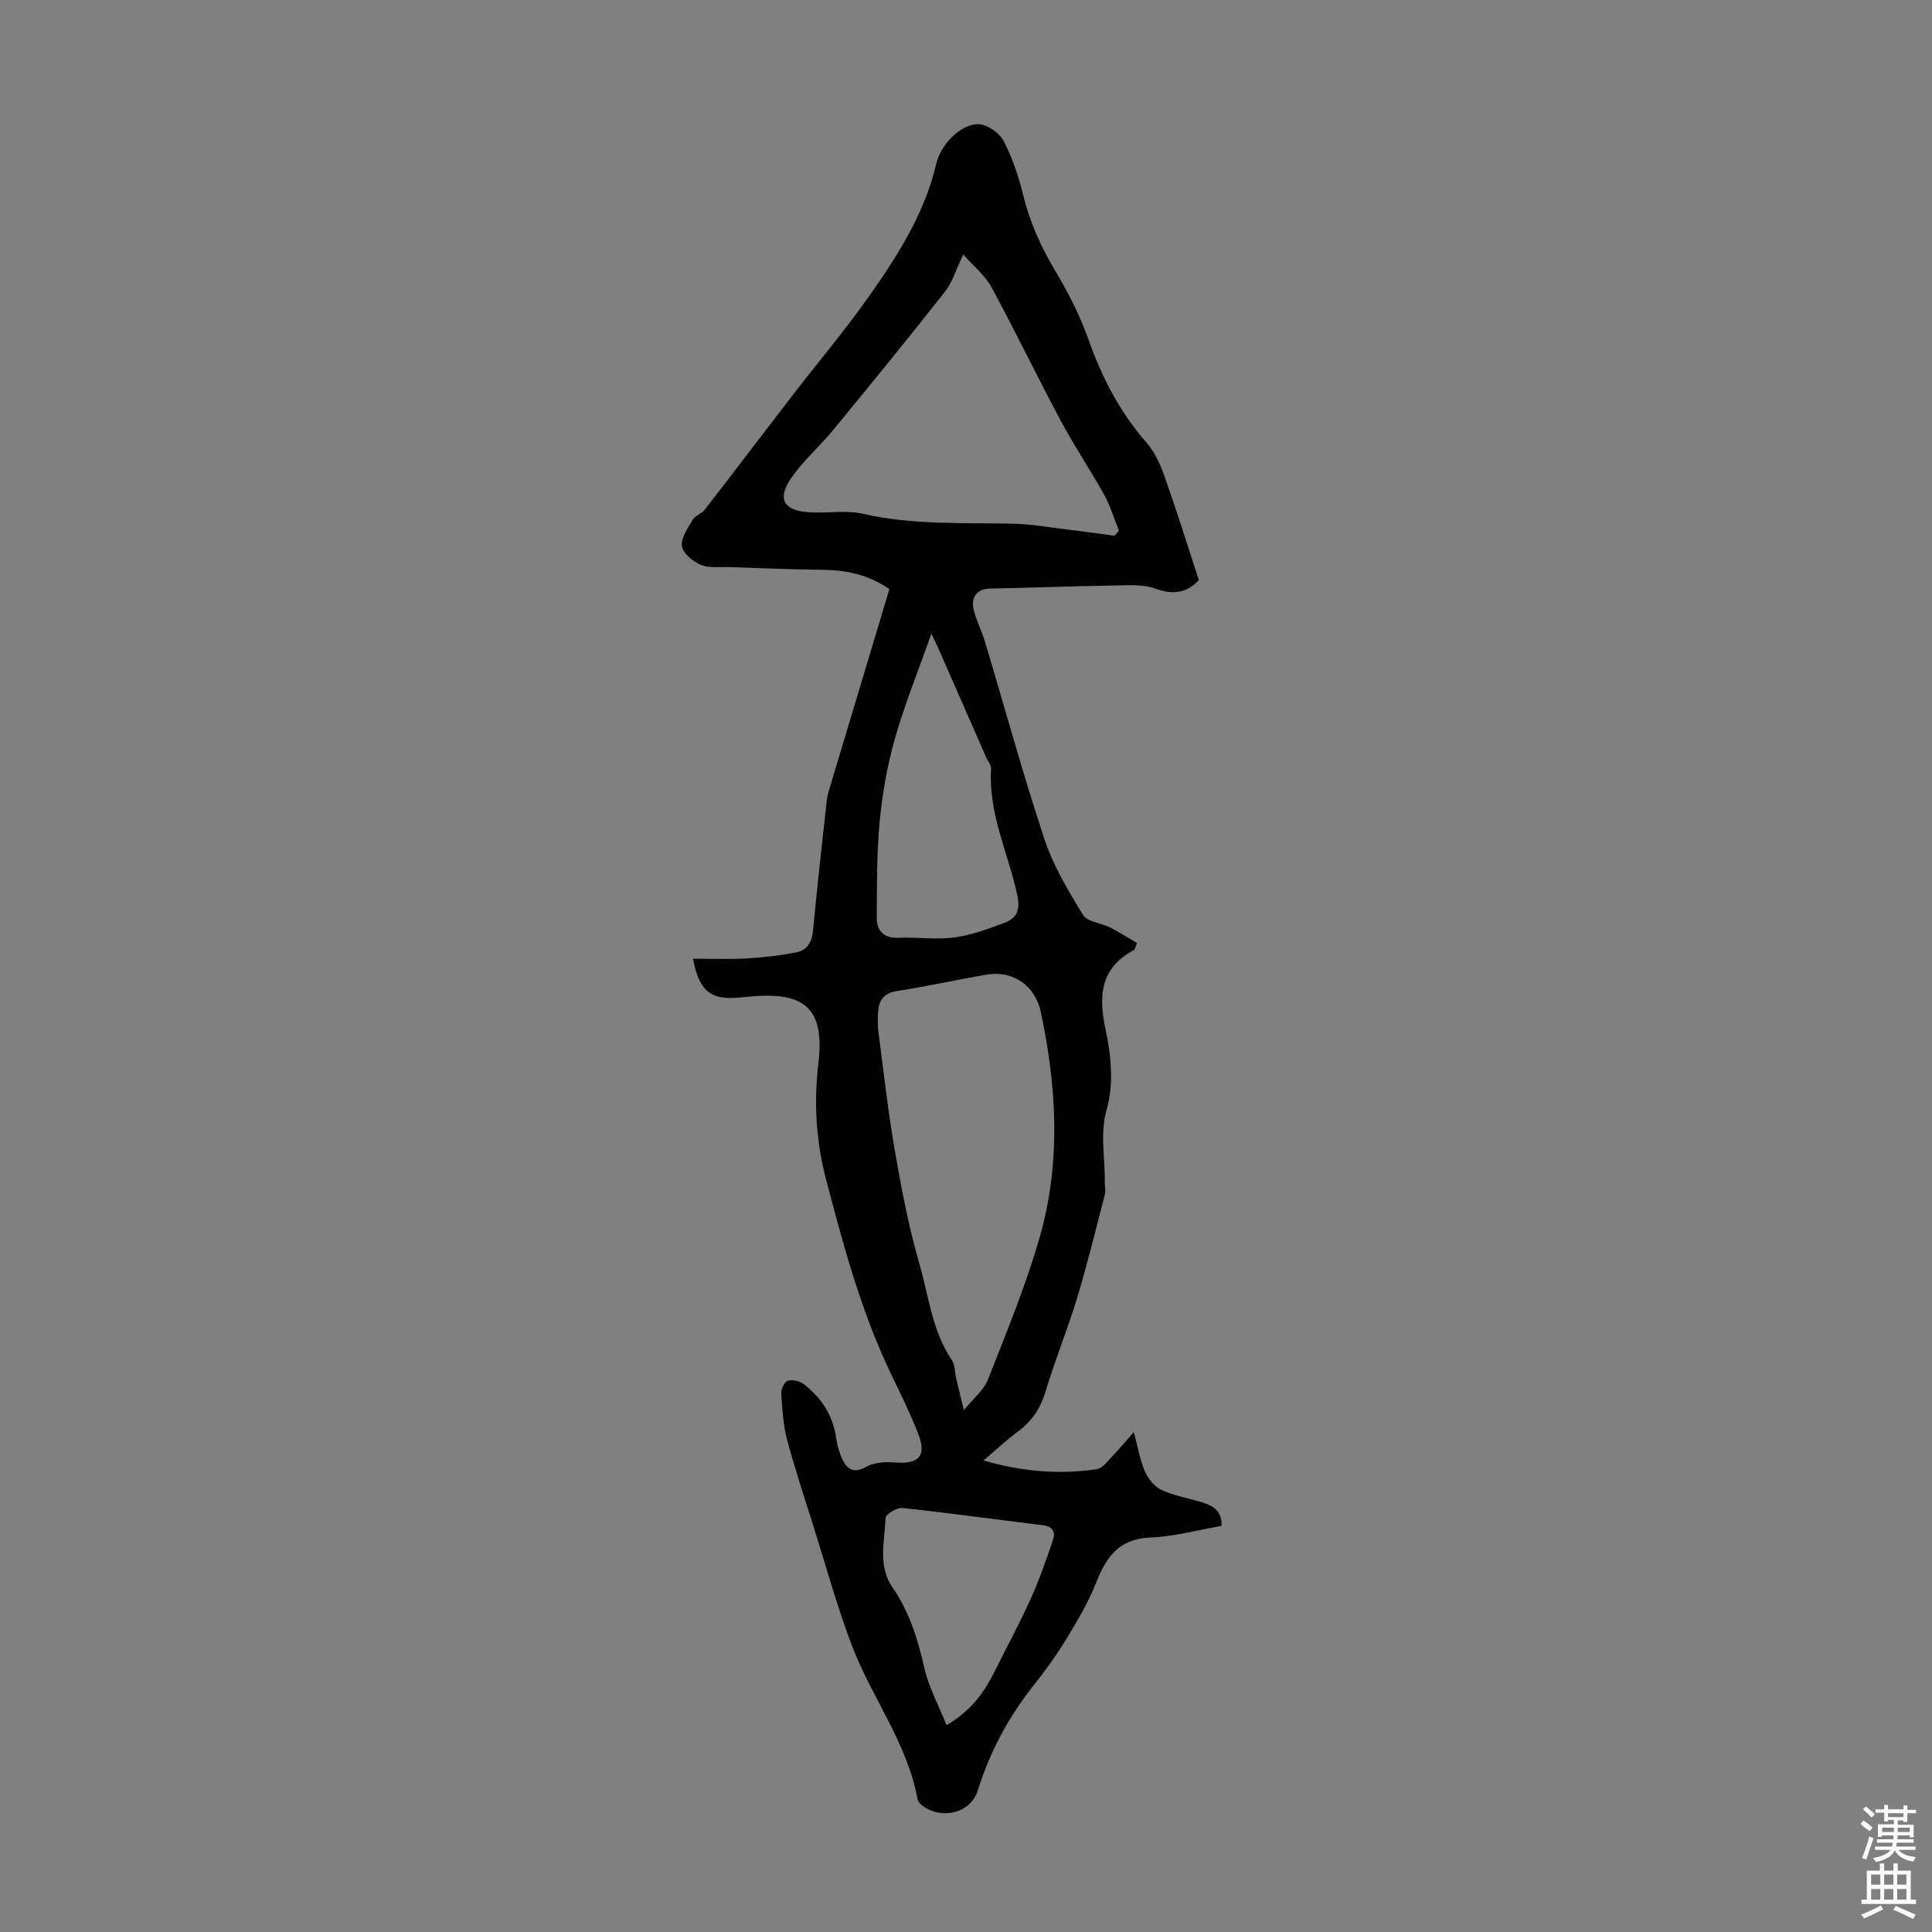 <svg enable-background="new 0 0 400 400" viewBox="0 0 400 400" xmlns="http://www.w3.org/2000/svg"><rect x="0" y="0" width="400" height="400" fill="#808080" stroke="none"/><path d="m143.48 198.49c3.89 0 7.44.16 10.97-.05s7.07-.59 10.53-1.29c2.1-.43 3.13-2.13 3.35-4.46.85-9.02 1.85-18.03 2.85-27.03.12-1.09.49-2.16.81-3.23 4.06-13.54 8.12-27.07 12.15-40.47-4.77-3.23-9.3-3.94-14.08-3.99-6.35-.07-12.69-.35-19.04-.56-1.99-.07-4.17.26-5.9-.46-1.64-.68-3.71-2.37-3.93-3.85-.25-1.69 1.2-3.74 2.2-5.46.53-.9 1.88-1.28 2.54-2.14 6.12-7.89 12.14-15.85 18.24-23.76 5.18-6.71 10.66-13.21 15.55-20.12 6.05-8.56 11.74-17.41 14.16-27.85.89-3.82 5.09-8.22 8.8-8.05 1.81.08 4.27 1.83 5.14 3.5 1.83 3.52 3.09 7.41 4.05 11.28 1.36 5.49 3.57 10.48 6.47 15.34 2.74 4.57 5.23 9.4 7 14.41 2.79 7.91 6.52 15.1 12.07 21.43 1.69 1.94 2.84 4.51 3.71 6.98 2.49 7.04 4.71 14.17 7.09 21.45-2.38 2.54-5.14 3.17-8.98 1.77-2.78-1.02-6.12-.68-9.21-.64-8.37.12-16.74.46-25.11.62-2.54.05-4 1.7-3.3 4.44.58 2.26 1.67 4.39 2.34 6.63 4.07 13.58 7.81 27.27 12.26 40.72 1.84 5.55 4.94 10.75 8.01 15.77.89 1.45 3.72 1.65 5.58 2.59 1.96.99 3.82 2.18 5.62 3.23-.44 1.05-.47 1.35-.62 1.43-6.99 3.75-7.42 9.42-5.89 16.53 1.13 5.24 1.71 11.23.28 16.24-1.52 5.32-.37 10.16-.46 15.2-.02.89.23 1.84.02 2.67-1.86 7.16-3.61 14.35-5.75 21.43-1.97 6.52-4.58 12.84-6.53 19.36-1.05 3.51-2.84 6.16-5.74 8.3-2.32 1.71-4.42 3.7-7.1 5.98 8.08 2.32 15.7 2.93 23.39 1.81 1.36-.2 2.54-1.98 3.69-3.15 1.32-1.34 2.5-2.81 4.04-4.57.81 3.04 1.23 5.73 2.28 8.15.66 1.54 2.01 3.2 3.48 3.87 2.71 1.24 5.75 1.73 8.62 2.64 2.1.67 3.86 1.75 3.79 4.79-4.93.85-9.83 2.21-14.77 2.41-6.41.26-9.07 3.92-11.16 9.24-1.61 4.11-3.92 7.98-6.22 11.77-2.03 3.34-4.34 6.53-6.77 9.59-5.19 6.55-9.05 13.73-11.55 21.74-1.49 4.79-7.57 6.2-11.59 3.08-.41-.32-.82-.85-.91-1.34-2.14-11.56-9.44-20.9-13.53-31.6-3.14-8.22-5.46-16.75-8.11-25.16-1.84-5.86-3.8-11.69-5.36-17.62-.81-3.09-1-6.36-1.2-9.57-.06-.88.68-2.39 1.35-2.59.97-.28 2.47.05 3.3.69 3.65 2.83 6.07 6.47 6.72 11.18.21 1.52.65 3.09 1.32 4.46 1.01 2.05 2.36 2.9 4.85 1.51 1.61-.89 3.84-1.1 5.74-.93 5.15.45 6.89-1.27 5.1-5.87-1.61-4.14-3.57-8.14-5.51-12.14-6.25-12.97-9.99-26.76-13.6-40.61-2.06-7.89-2.55-15.79-1.59-23.91 1.32-11.17-2.49-14.88-13.62-13.97-1.34.11-2.67.29-4.01.33-4.96.17-7.13-1.8-8.32-8.12zm56.08 93.47c1.95-2.41 4.13-4.14 5-6.37 3.83-9.76 7.86-19.5 10.73-29.56 4.37-15.34 3.51-30.95.21-46.45-1.18-5.56-5.76-8.75-11.36-7.78-6.16 1.06-12.27 2.43-18.45 3.39-2.81.44-3.77 2-3.9 4.47-.07 1.33-.09 2.69.08 4.01 1.09 8.27 2.01 16.57 3.43 24.78 1.35 7.78 2.85 15.59 5.04 23.17 1.94 6.72 2.64 13.91 6.72 19.96.7 1.03.61 2.58.92 3.89.46 1.92.94 3.85 1.58 6.49zm31.2-181.04c.3-.35.6-.7.9-1.05-1-2.48-1.76-5.1-3.05-7.43-2.86-5.16-6.19-10.08-8.97-15.28-4.89-9.16-9.4-18.53-14.34-27.66-1.3-2.41-3.62-4.26-5.86-6.82-1.53 3.19-2.26 5.76-3.79 7.71-7.6 9.65-15.38 19.18-23.18 28.67-2.74 3.34-6.08 6.23-8.55 9.75-3.2 4.56-1.67 7.05 4.07 7.28 3.57.15 7.3-.49 10.71.29 10.17 2.33 20.45 1.84 30.72 2.03 3.88.07 7.76.76 11.63 1.23 3.25.38 6.47.85 9.71 1.28zm-37.93 20.3c-2.73 7.72-5.51 14.57-7.53 21.63-1.58 5.56-2.61 11.35-3.16 17.11-.64 6.63-.57 13.34-.62 20.01-.02 2.9 1.57 4.33 4.7 4.19 3.79-.17 7.66.44 11.38-.07 3.57-.49 7.07-1.8 10.47-3.07 2.61-.98 3.17-2.89 2.52-5.84-1.89-8.63-5.99-16.82-5.39-25.99.05-.78-.68-1.62-1.04-2.43-3.27-7.45-6.54-14.9-9.81-22.35-.34-.79-.73-1.55-1.52-3.19zm3.14 225.96c5.09-2.99 7.77-6.75 9.89-11 2.54-5.09 5.25-10.11 7.59-15.29 1.77-3.91 3.17-8 4.56-12.07.54-1.57-.01-2.78-2.02-3.03-9.73-1.19-19.43-2.54-29.18-3.58-1.12-.12-3.43 1.3-3.46 2.07-.19 4.83-1.64 9.95 1.42 14.36 3.52 5.08 5.25 10.72 6.6 16.67.92 4.03 2.97 7.77 4.6 11.87z" fill="#010102"/><g fill="#fcfbfa"><path d="m385.2 377.6.6-.7c.6.4 1.3.9 1.9 1.5l-.6.7c-.8-.5-1.4-1-1.9-1.5zm.3 7.1c.6-1.4 1.1-2.9 1.5-4.5.3.1.6.3.9.4-.5 1.4-1 2.9-1.5 4.4zm.2-10.1.6-.6c.7.5 1.3 1.1 1.9 1.6l-.7.7c-.6-.6-1.2-1.2-1.8-1.7zm8.4-.8h.8v.9h1.8v.7h-1.8v1.8h-.8v-.3h-1.2v.9h3.3v2.6h-.8v-.4h-2.5c0 .3 0 .6-.1.8h3.4v.7h-3.5c0 .3-.1.6-.1.8h4v.7h-3.5c.7.9 1.9 1.3 3.6 1.5-.2.2-.4.5-.6.9-1.9-.3-3.2-1.1-3.8-2.3-.5 1.1-1.8 2-3.9 2.4-.2-.3-.4-.5-.6-.8 1.9-.4 3.1-.9 3.6-1.7h-3.2v-.7h3.5c.1-.2.1-.5.2-.8h-3.3v-.7h3.4c0-.2 0-.5 0-.8h-2.4v.3h-.8v-2.6h3.3v-.9h-1.2v.3h-.8v-1.8h-1.8v-.7h1.8v-.9h.8v.9h3.2zm-4.4 5.5h2.4c0-.3 0-.6 0-.9h-2.4zm1.2-3.1h3.2v-.8h-3.2zm4.4 2.2h-2.4v.9h2.5v-.9z"/><path d="m389.2 385.8h.9v1.5h1.9v-1.5h.9v1.5h2.7v6h1.1v.9h-11.3v-.9h1.1v-6h2.7zm.2 8.7.5.8c-1.2.6-2.5 1.3-4 1.9-.2-.3-.3-.6-.6-.8 1.6-.6 3-1.3 4.1-1.9zm-2-4.3h1.9v-2.1h-1.9zm0 3.1h1.9v-2.2h-1.9zm2.7-3.1h1.9v-2.1h-1.9zm0 3.1h1.9v-2.2h-1.9zm2.4 1.3c1.4.6 2.7 1.2 4.1 1.8l-.5.9c-1.5-.7-2.8-1.4-4.1-1.9zm2.2-6.5h-1.9v2.1h1.9zm-1.9 5.2h1.9v-2.2h-1.9z"/></g></svg>